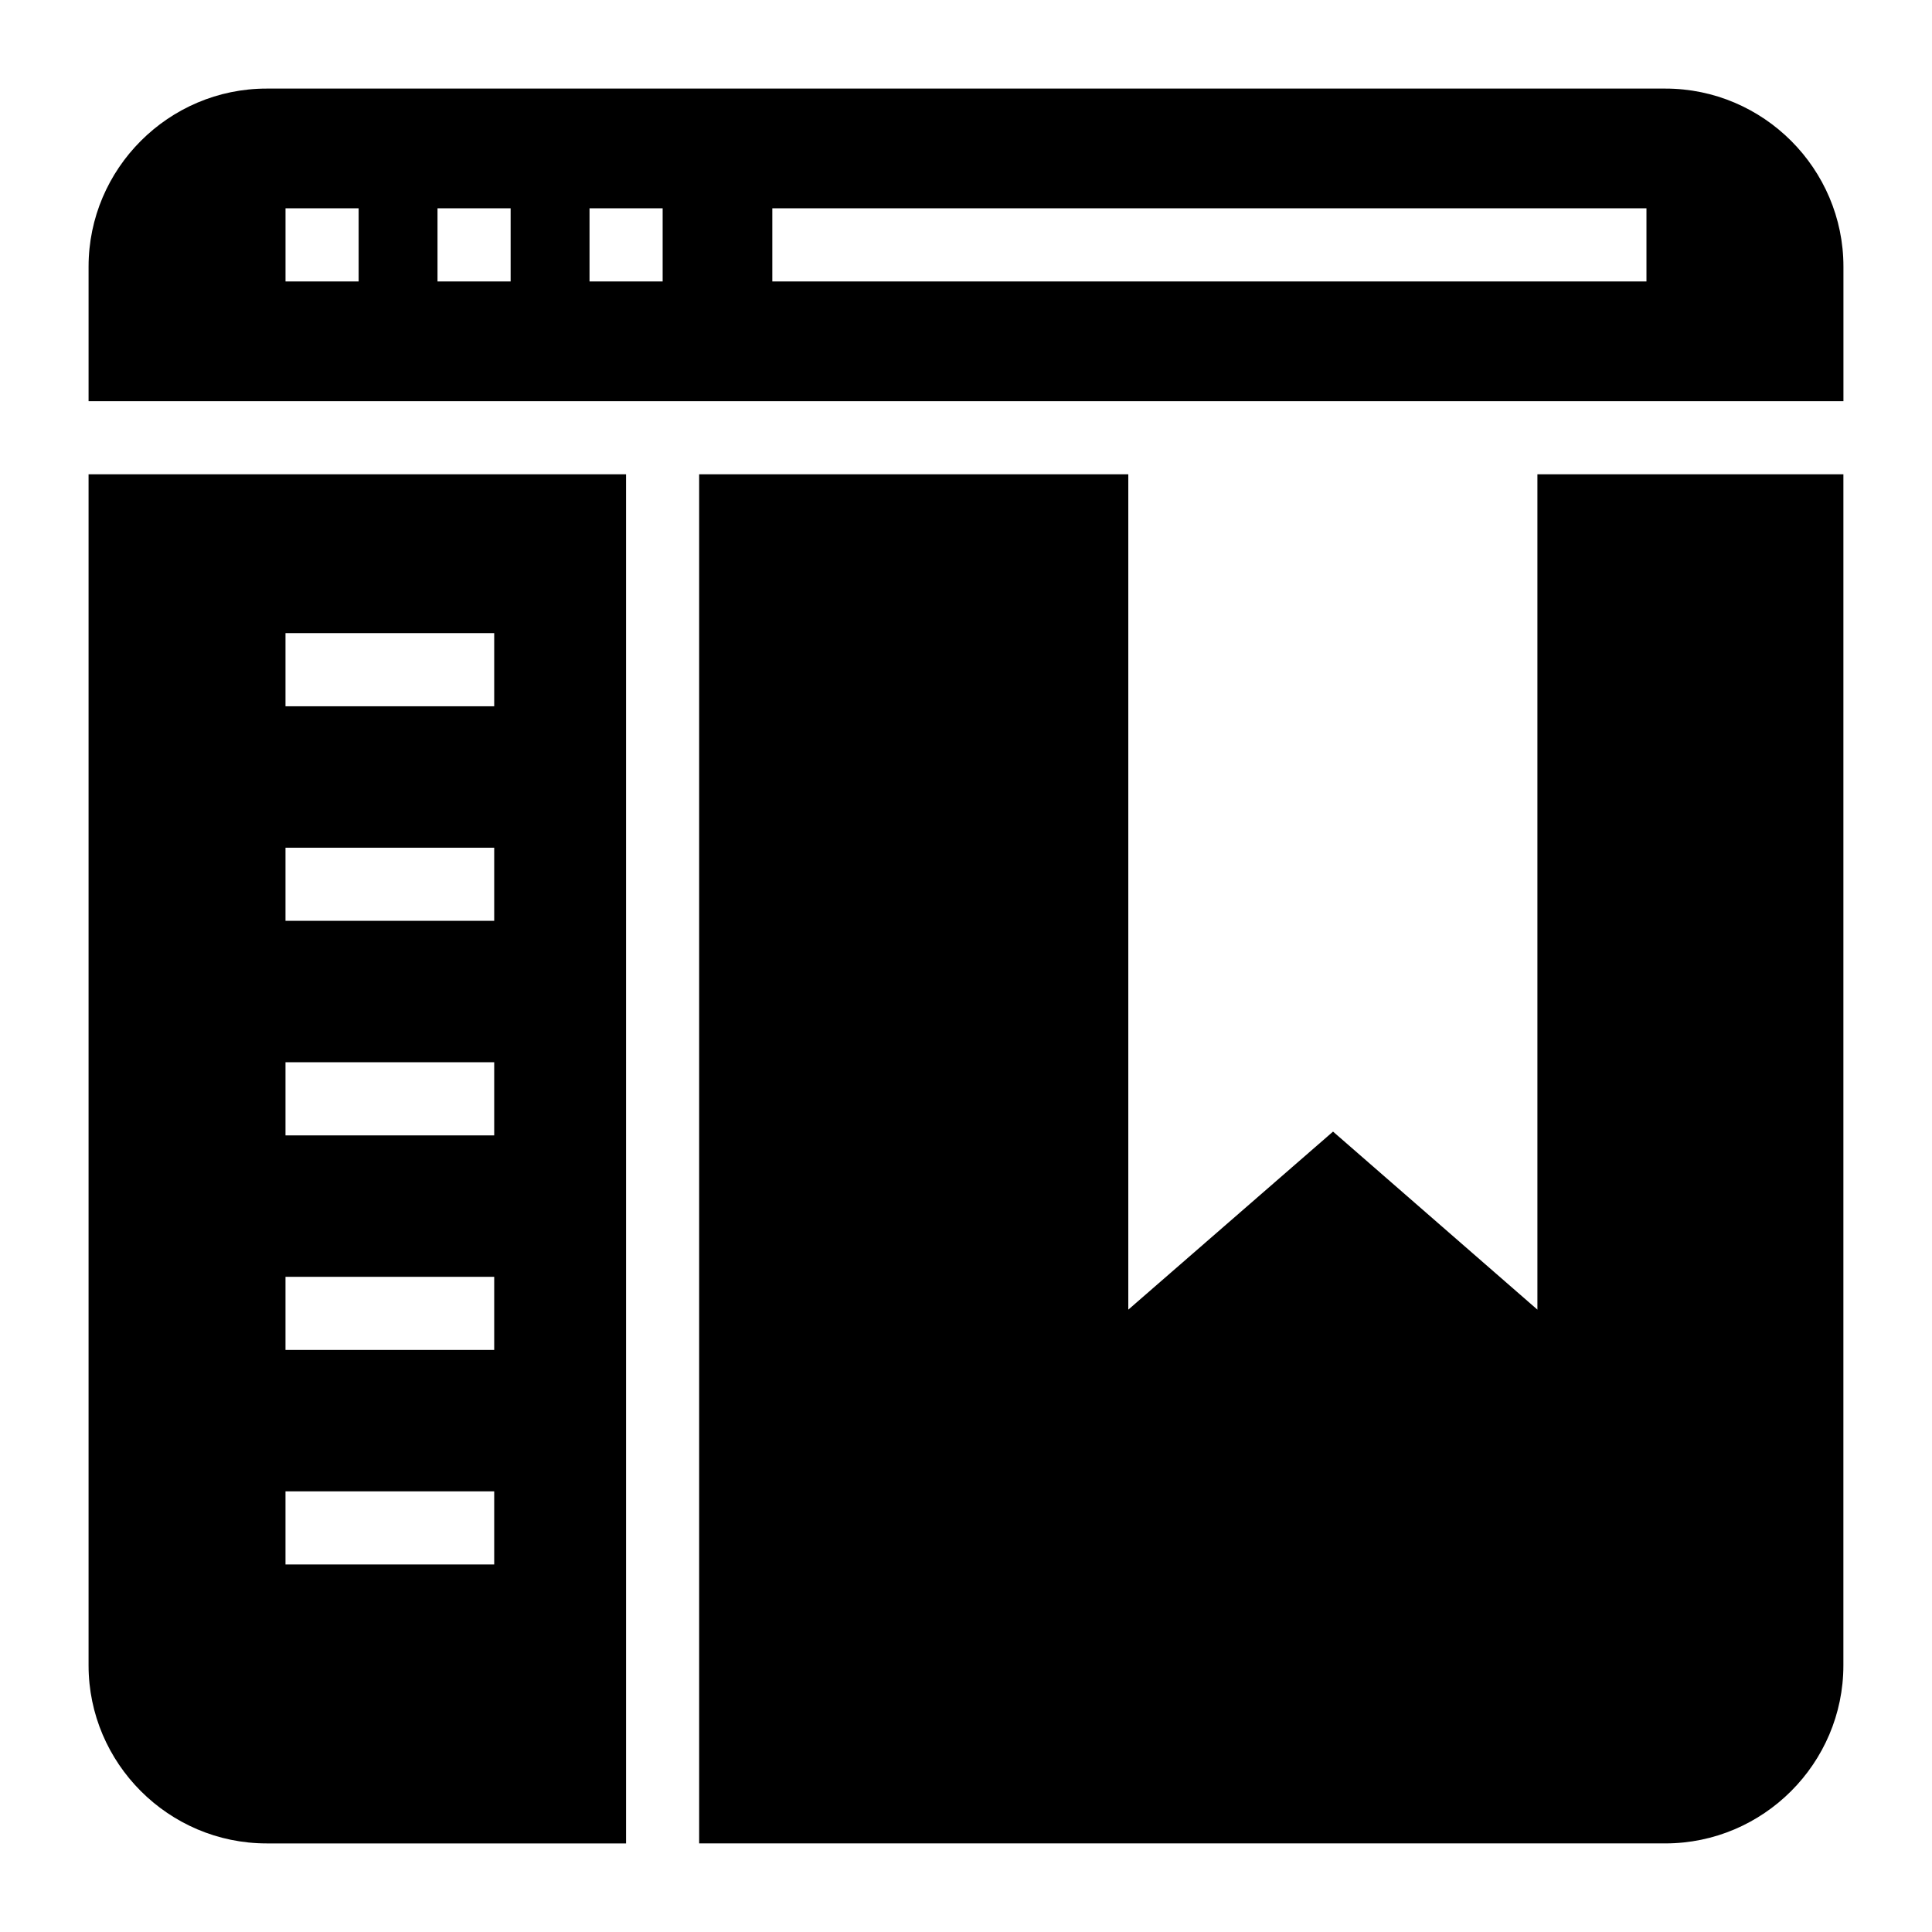 <?xml version="1.0" encoding="UTF-8"?>
<!-- Uploaded to: ICON Repo, www.svgrepo.com, Generator: ICON Repo Mixer Tools -->
<svg fill="#000000" width="800px" height="800px" version="1.1" viewBox="144 144 512 512" xmlns="http://www.w3.org/2000/svg">
 <g>
  <path d="m632.53 250.32v-35.66c0-25.965-21.219-47.184-47.184-47.184h-370.69c-25.965 0-47.184 21.219-47.184 47.184v35.66zm-283.86-51.113h231.66v19.379h-231.66zm-48.441 0h19.379v19.379h-19.379zm-40.285 0h19.379v19.379h-19.379zm-40.281 0h19.379v19.379h-19.379z"/>
  <path d="m551.43 269.69v221.38l-54.16-47.184-54.258 47.184v-221.38h-113.73v362.83h256.05c25.965 0 47.184-21.219 47.184-47.184l0.004-315.65z"/>
  <path d="m309.91 269.69h-142.44v315.65c0 25.965 21.219 47.184 47.184 47.184h95.258zm-34.941 288.91h-55.312v-19.379h55.312zm0-56.855h-55.312v-19.379h55.312zm0-56.859h-55.312v-19.379h55.312zm0-56.859h-55.312v-19.379h55.312zm-55.312-56.859v-19.379h55.312v19.379z"/>
 </g>
</svg>